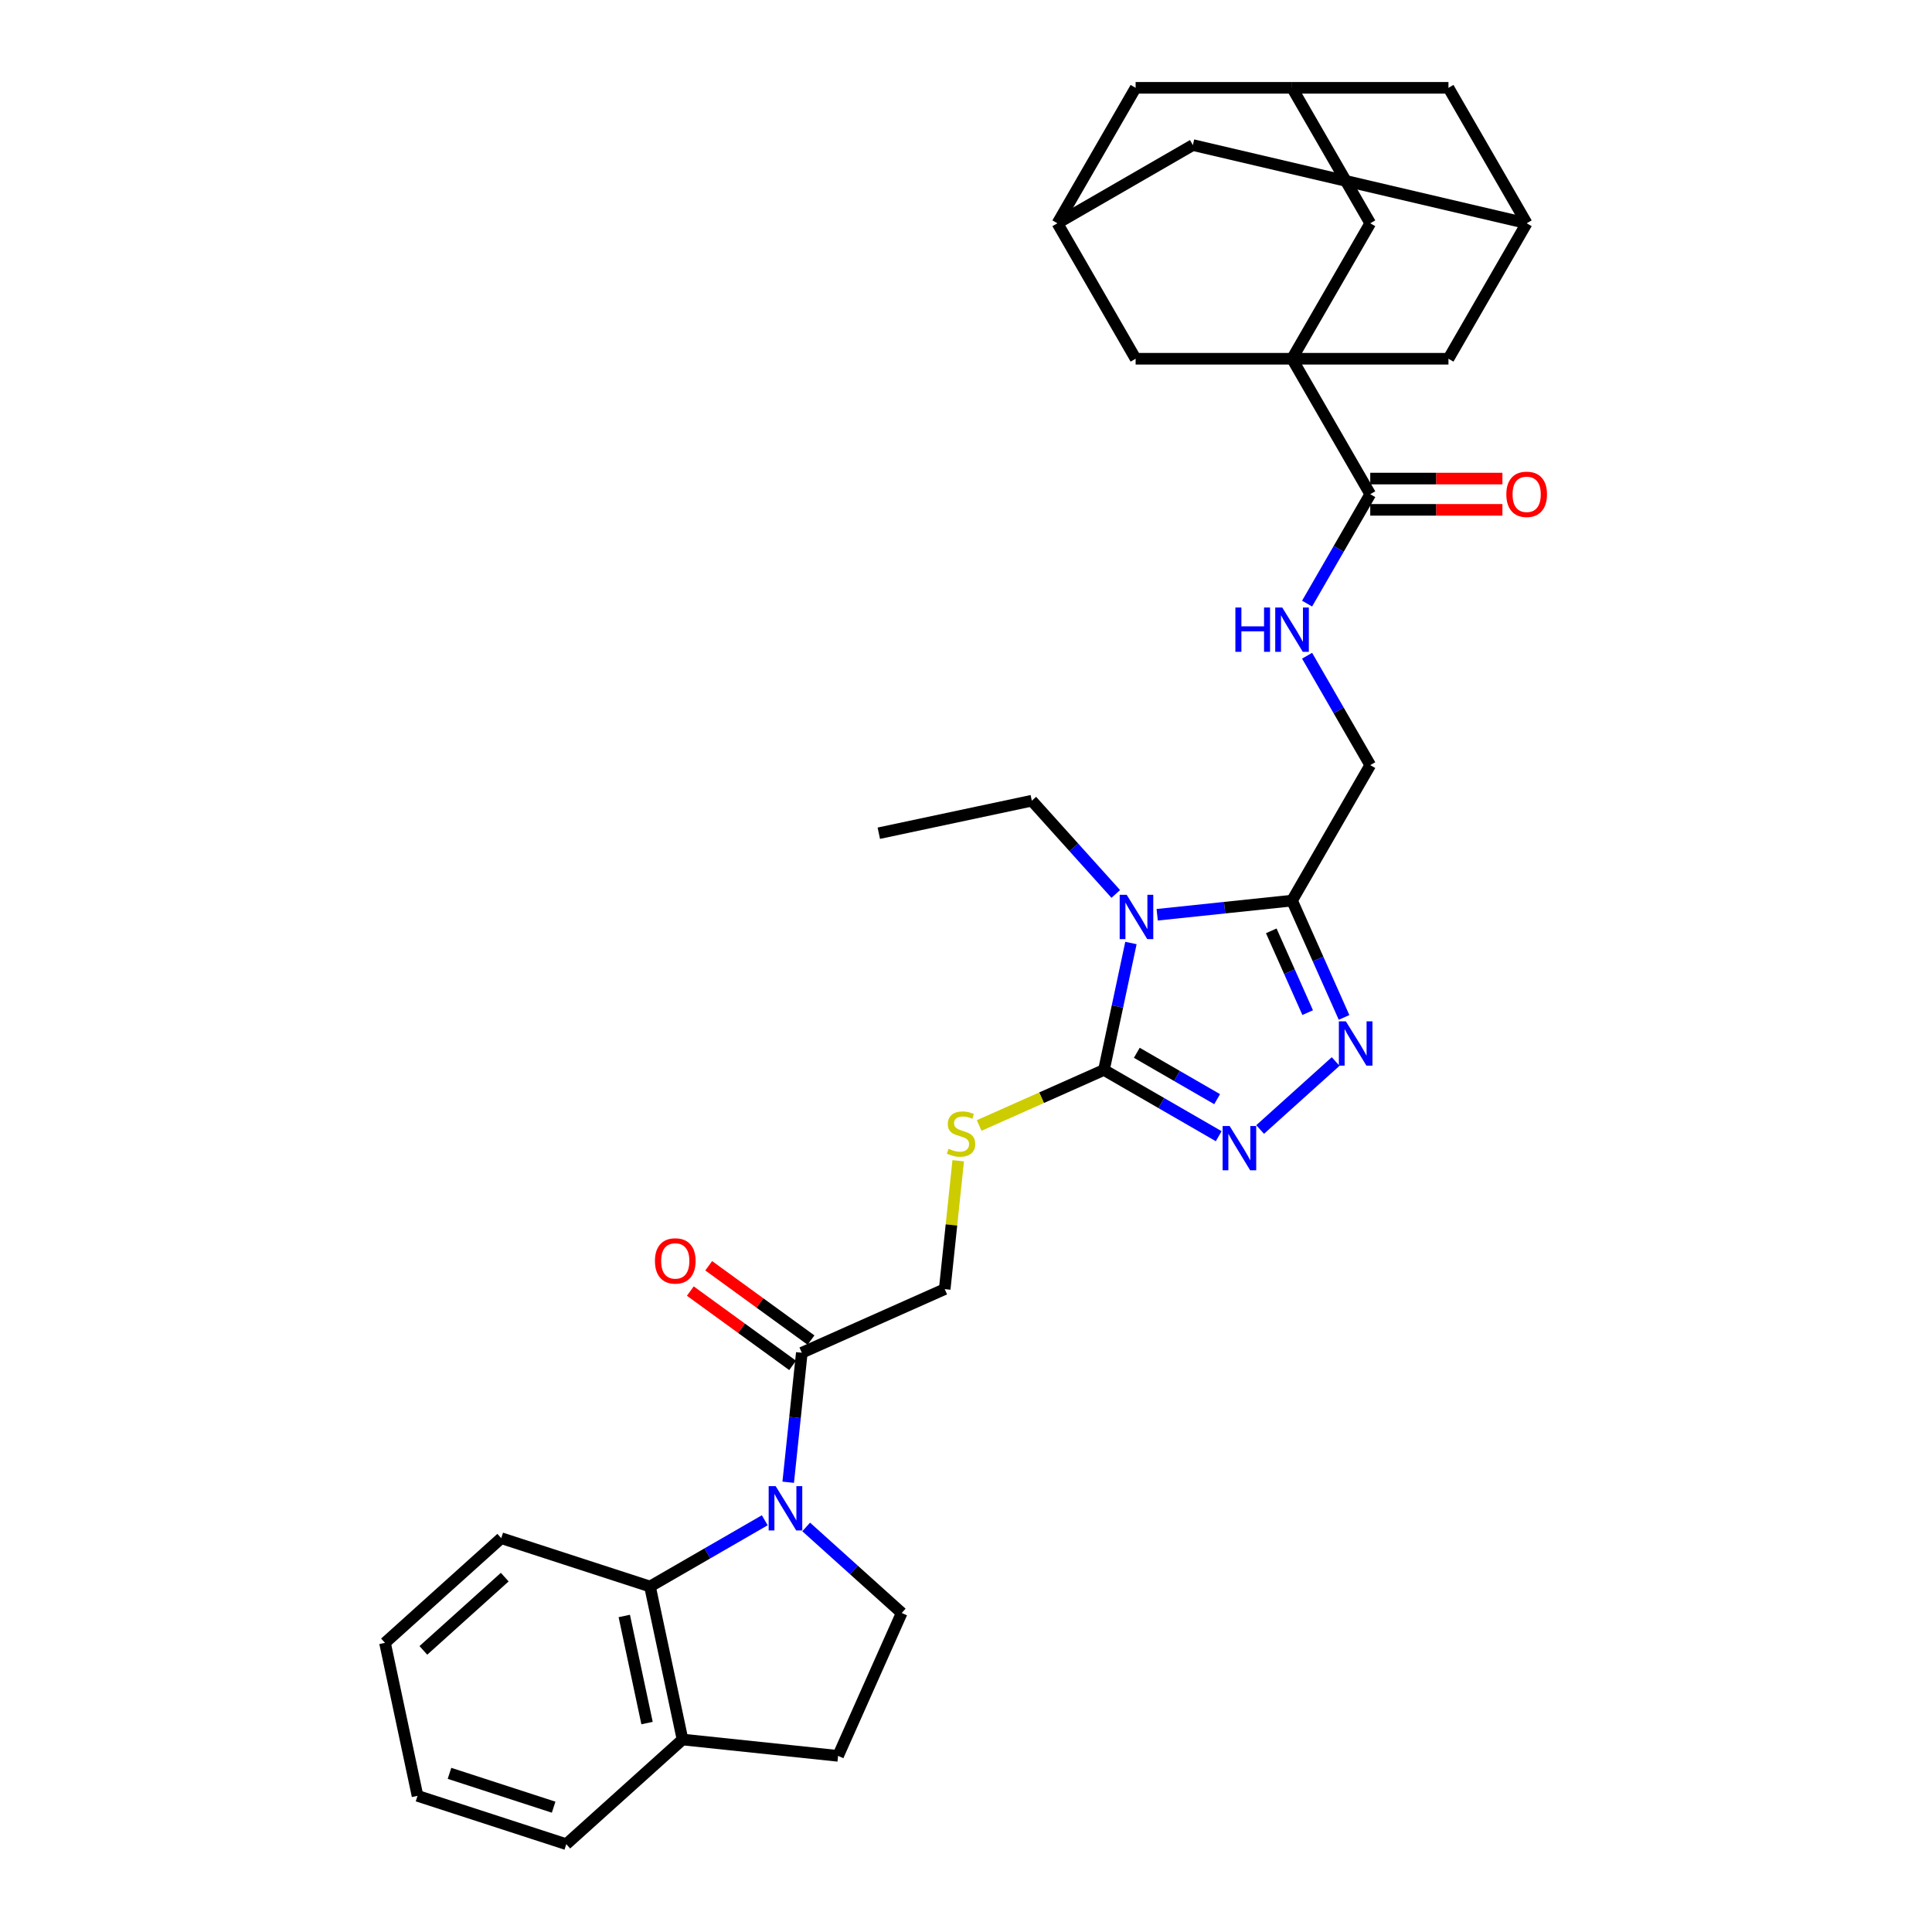 <?xml version='1.0' encoding='iso-8859-1'?>
<svg version='1.1' baseProfile='full'
              xmlns='http://www.w3.org/2000/svg'
                      xmlns:rdkit='http://www.rdkit.org/xml'
                      xmlns:xlink='http://www.w3.org/1999/xlink'
                  xml:space='preserve'
width='1000px' height='1000px' viewBox='0 0 1000 1000'>
<!-- END OF HEADER -->
<rect style='opacity:1.0;fill:#FFFFFF;stroke:none' width='1000' height='1000' x='0' y='0'> </rect>
<path class='bond-0' d='M 585.372,488.096 L 578.389,520.948' style='fill:none;fill-rule:evenodd;stroke:#0000FF;stroke-width:6px;stroke-linecap:butt;stroke-linejoin:miter;stroke-opacity:1' />
<path class='bond-0' d='M 578.389,520.948 L 571.406,553.801' style='fill:none;fill-rule:evenodd;stroke:#000000;stroke-width:6px;stroke-linecap:butt;stroke-linejoin:miter;stroke-opacity:1' />
<path class='bond-3' d='M 598.958,473.481 L 633.858,469.813' style='fill:none;fill-rule:evenodd;stroke:#0000FF;stroke-width:6px;stroke-linecap:butt;stroke-linejoin:miter;stroke-opacity:1' />
<path class='bond-3' d='M 633.858,469.813 L 668.757,466.145' style='fill:none;fill-rule:evenodd;stroke:#000000;stroke-width:6px;stroke-linecap:butt;stroke-linejoin:miter;stroke-opacity:1' />
<path class='bond-27' d='M 577.52,462.703 L 555.792,438.572' style='fill:none;fill-rule:evenodd;stroke:#0000FF;stroke-width:6px;stroke-linecap:butt;stroke-linejoin:miter;stroke-opacity:1' />
<path class='bond-27' d='M 555.792,438.572 L 534.065,414.441' style='fill:none;fill-rule:evenodd;stroke:#000000;stroke-width:6px;stroke-linecap:butt;stroke-linejoin:miter;stroke-opacity:1' />
<path class='bond-4' d='M 571.406,553.801 L 601.104,570.947' style='fill:none;fill-rule:evenodd;stroke:#000000;stroke-width:6px;stroke-linecap:butt;stroke-linejoin:miter;stroke-opacity:1' />
<path class='bond-4' d='M 601.104,570.947 L 630.802,588.093' style='fill:none;fill-rule:evenodd;stroke:#0000FF;stroke-width:6px;stroke-linecap:butt;stroke-linejoin:miter;stroke-opacity:1' />
<path class='bond-4' d='M 588.412,544.921 L 609.2,556.924' style='fill:none;fill-rule:evenodd;stroke:#000000;stroke-width:6px;stroke-linecap:butt;stroke-linejoin:miter;stroke-opacity:1' />
<path class='bond-4' d='M 609.2,556.924 L 629.989,568.926' style='fill:none;fill-rule:evenodd;stroke:#0000FF;stroke-width:6px;stroke-linecap:butt;stroke-linejoin:miter;stroke-opacity:1' />
<path class='bond-9' d='M 571.406,553.801 L 539.113,568.179' style='fill:none;fill-rule:evenodd;stroke:#000000;stroke-width:6px;stroke-linecap:butt;stroke-linejoin:miter;stroke-opacity:1' />
<path class='bond-9' d='M 539.113,568.179 L 506.819,582.557' style='fill:none;fill-rule:evenodd;stroke:#CCCC00;stroke-width:6px;stroke-linecap:butt;stroke-linejoin:miter;stroke-opacity:1' />
<path class='bond-1' d='M 407.973,767.209 L 411.496,733.694' style='fill:none;fill-rule:evenodd;stroke:#0000FF;stroke-width:6px;stroke-linecap:butt;stroke-linejoin:miter;stroke-opacity:1' />
<path class='bond-1' d='M 411.496,733.694 L 415.018,700.179' style='fill:none;fill-rule:evenodd;stroke:#000000;stroke-width:6px;stroke-linecap:butt;stroke-linejoin:miter;stroke-opacity:1' />
<path class='bond-7' d='M 395.836,786.887 L 366.138,804.033' style='fill:none;fill-rule:evenodd;stroke:#0000FF;stroke-width:6px;stroke-linecap:butt;stroke-linejoin:miter;stroke-opacity:1' />
<path class='bond-7' d='M 366.138,804.033 L 336.441,821.179' style='fill:none;fill-rule:evenodd;stroke:#000000;stroke-width:6px;stroke-linecap:butt;stroke-linejoin:miter;stroke-opacity:1' />
<path class='bond-10' d='M 417.275,790.349 L 441.998,812.611' style='fill:none;fill-rule:evenodd;stroke:#0000FF;stroke-width:6px;stroke-linecap:butt;stroke-linejoin:miter;stroke-opacity:1' />
<path class='bond-10' d='M 441.998,812.611 L 466.722,834.872' style='fill:none;fill-rule:evenodd;stroke:#000000;stroke-width:6px;stroke-linecap:butt;stroke-linejoin:miter;stroke-opacity:1' />
<path class='bond-2' d='M 668.757,185.685 L 709.238,255.8' style='fill:none;fill-rule:evenodd;stroke:#000000;stroke-width:6px;stroke-linecap:butt;stroke-linejoin:miter;stroke-opacity:1' />
<path class='bond-12' d='M 668.757,185.685 L 709.238,115.57' style='fill:none;fill-rule:evenodd;stroke:#000000;stroke-width:6px;stroke-linecap:butt;stroke-linejoin:miter;stroke-opacity:1' />
<path class='bond-13' d='M 668.757,185.685 L 749.719,185.685' style='fill:none;fill-rule:evenodd;stroke:#000000;stroke-width:6px;stroke-linecap:butt;stroke-linejoin:miter;stroke-opacity:1' />
<path class='bond-14' d='M 668.757,185.685 L 587.795,185.685' style='fill:none;fill-rule:evenodd;stroke:#000000;stroke-width:6px;stroke-linecap:butt;stroke-linejoin:miter;stroke-opacity:1' />
<path class='bond-5' d='M 668.757,466.145 L 682.22,496.382' style='fill:none;fill-rule:evenodd;stroke:#000000;stroke-width:6px;stroke-linecap:butt;stroke-linejoin:miter;stroke-opacity:1' />
<path class='bond-5' d='M 682.22,496.382 L 695.682,526.619' style='fill:none;fill-rule:evenodd;stroke:#0000FF;stroke-width:6px;stroke-linecap:butt;stroke-linejoin:miter;stroke-opacity:1' />
<path class='bond-5' d='M 658.004,481.802 L 667.427,502.968' style='fill:none;fill-rule:evenodd;stroke:#000000;stroke-width:6px;stroke-linecap:butt;stroke-linejoin:miter;stroke-opacity:1' />
<path class='bond-5' d='M 667.427,502.968 L 676.851,524.134' style='fill:none;fill-rule:evenodd;stroke:#0000FF;stroke-width:6px;stroke-linecap:butt;stroke-linejoin:miter;stroke-opacity:1' />
<path class='bond-15' d='M 668.757,466.145 L 709.238,396.03' style='fill:none;fill-rule:evenodd;stroke:#000000;stroke-width:6px;stroke-linecap:butt;stroke-linejoin:miter;stroke-opacity:1' />
<path class='bond-33' d='M 652.24,584.63 L 691.329,549.434' style='fill:none;fill-rule:evenodd;stroke:#0000FF;stroke-width:6px;stroke-linecap:butt;stroke-linejoin:miter;stroke-opacity:1' />
<path class='bond-6' d='M 709.238,255.8 L 692.892,284.113' style='fill:none;fill-rule:evenodd;stroke:#000000;stroke-width:6px;stroke-linecap:butt;stroke-linejoin:miter;stroke-opacity:1' />
<path class='bond-6' d='M 692.892,284.113 L 676.545,312.427' style='fill:none;fill-rule:evenodd;stroke:#0000FF;stroke-width:6px;stroke-linecap:butt;stroke-linejoin:miter;stroke-opacity:1' />
<path class='bond-21' d='M 709.238,263.896 L 743.445,263.896' style='fill:none;fill-rule:evenodd;stroke:#000000;stroke-width:6px;stroke-linecap:butt;stroke-linejoin:miter;stroke-opacity:1' />
<path class='bond-21' d='M 743.445,263.896 L 777.651,263.896' style='fill:none;fill-rule:evenodd;stroke:#FF0000;stroke-width:6px;stroke-linecap:butt;stroke-linejoin:miter;stroke-opacity:1' />
<path class='bond-21' d='M 709.238,247.704 L 743.445,247.704' style='fill:none;fill-rule:evenodd;stroke:#000000;stroke-width:6px;stroke-linecap:butt;stroke-linejoin:miter;stroke-opacity:1' />
<path class='bond-21' d='M 743.445,247.704 L 777.651,247.704' style='fill:none;fill-rule:evenodd;stroke:#FF0000;stroke-width:6px;stroke-linecap:butt;stroke-linejoin:miter;stroke-opacity:1' />
<path class='bond-19' d='M 336.441,821.179 L 353.273,900.371' style='fill:none;fill-rule:evenodd;stroke:#000000;stroke-width:6px;stroke-linecap:butt;stroke-linejoin:miter;stroke-opacity:1' />
<path class='bond-19' d='M 323.127,836.424 L 334.91,891.859' style='fill:none;fill-rule:evenodd;stroke:#000000;stroke-width:6px;stroke-linecap:butt;stroke-linejoin:miter;stroke-opacity:1' />
<path class='bond-28' d='M 336.441,821.179 L 259.441,796.16' style='fill:none;fill-rule:evenodd;stroke:#000000;stroke-width:6px;stroke-linecap:butt;stroke-linejoin:miter;stroke-opacity:1' />
<path class='bond-8' d='M 415.018,700.179 L 488.981,667.249' style='fill:none;fill-rule:evenodd;stroke:#000000;stroke-width:6px;stroke-linecap:butt;stroke-linejoin:miter;stroke-opacity:1' />
<path class='bond-22' d='M 419.777,693.629 L 393.302,674.394' style='fill:none;fill-rule:evenodd;stroke:#000000;stroke-width:6px;stroke-linecap:butt;stroke-linejoin:miter;stroke-opacity:1' />
<path class='bond-22' d='M 393.302,674.394 L 366.827,655.159' style='fill:none;fill-rule:evenodd;stroke:#FF0000;stroke-width:6px;stroke-linecap:butt;stroke-linejoin:miter;stroke-opacity:1' />
<path class='bond-22' d='M 410.26,706.729 L 383.784,687.494' style='fill:none;fill-rule:evenodd;stroke:#000000;stroke-width:6px;stroke-linecap:butt;stroke-linejoin:miter;stroke-opacity:1' />
<path class='bond-22' d='M 383.784,687.494 L 357.309,668.258' style='fill:none;fill-rule:evenodd;stroke:#FF0000;stroke-width:6px;stroke-linecap:butt;stroke-linejoin:miter;stroke-opacity:1' />
<path class='bond-20' d='M 495.965,600.802 L 492.473,634.026' style='fill:none;fill-rule:evenodd;stroke:#CCCC00;stroke-width:6px;stroke-linecap:butt;stroke-linejoin:miter;stroke-opacity:1' />
<path class='bond-20' d='M 492.473,634.026 L 488.981,667.249' style='fill:none;fill-rule:evenodd;stroke:#000000;stroke-width:6px;stroke-linecap:butt;stroke-linejoin:miter;stroke-opacity:1' />
<path class='bond-23' d='M 466.722,834.872 L 433.792,908.834' style='fill:none;fill-rule:evenodd;stroke:#000000;stroke-width:6px;stroke-linecap:butt;stroke-linejoin:miter;stroke-opacity:1' />
<path class='bond-11' d='M 676.545,339.403 L 692.892,367.717' style='fill:none;fill-rule:evenodd;stroke:#0000FF;stroke-width:6px;stroke-linecap:butt;stroke-linejoin:miter;stroke-opacity:1' />
<path class='bond-11' d='M 692.892,367.717 L 709.238,396.03' style='fill:none;fill-rule:evenodd;stroke:#000000;stroke-width:6px;stroke-linecap:butt;stroke-linejoin:miter;stroke-opacity:1' />
<path class='bond-18' d='M 709.238,115.57 L 668.757,45.455' style='fill:none;fill-rule:evenodd;stroke:#000000;stroke-width:6px;stroke-linecap:butt;stroke-linejoin:miter;stroke-opacity:1' />
<path class='bond-16' d='M 749.719,185.685 L 790.2,115.57' style='fill:none;fill-rule:evenodd;stroke:#000000;stroke-width:6px;stroke-linecap:butt;stroke-linejoin:miter;stroke-opacity:1' />
<path class='bond-17' d='M 587.795,185.685 L 547.314,115.57' style='fill:none;fill-rule:evenodd;stroke:#000000;stroke-width:6px;stroke-linecap:butt;stroke-linejoin:miter;stroke-opacity:1' />
<path class='bond-25' d='M 790.2,115.57 L 749.719,45.455' style='fill:none;fill-rule:evenodd;stroke:#000000;stroke-width:6px;stroke-linecap:butt;stroke-linejoin:miter;stroke-opacity:1' />
<path class='bond-36' d='M 790.2,115.57 L 617.43,75.089' style='fill:none;fill-rule:evenodd;stroke:#000000;stroke-width:6px;stroke-linecap:butt;stroke-linejoin:miter;stroke-opacity:1' />
<path class='bond-24' d='M 547.314,115.57 L 617.43,75.089' style='fill:none;fill-rule:evenodd;stroke:#000000;stroke-width:6px;stroke-linecap:butt;stroke-linejoin:miter;stroke-opacity:1' />
<path class='bond-26' d='M 547.314,115.57 L 587.795,45.455' style='fill:none;fill-rule:evenodd;stroke:#000000;stroke-width:6px;stroke-linecap:butt;stroke-linejoin:miter;stroke-opacity:1' />
<path class='bond-35' d='M 668.757,45.455 L 587.795,45.455' style='fill:none;fill-rule:evenodd;stroke:#000000;stroke-width:6px;stroke-linecap:butt;stroke-linejoin:miter;stroke-opacity:1' />
<path class='bond-37' d='M 668.757,45.455 L 749.719,45.455' style='fill:none;fill-rule:evenodd;stroke:#000000;stroke-width:6px;stroke-linecap:butt;stroke-linejoin:miter;stroke-opacity:1' />
<path class='bond-29' d='M 353.273,900.371 L 293.107,954.545' style='fill:none;fill-rule:evenodd;stroke:#000000;stroke-width:6px;stroke-linecap:butt;stroke-linejoin:miter;stroke-opacity:1' />
<path class='bond-34' d='M 353.273,900.371 L 433.792,908.834' style='fill:none;fill-rule:evenodd;stroke:#000000;stroke-width:6px;stroke-linecap:butt;stroke-linejoin:miter;stroke-opacity:1' />
<path class='bond-30' d='M 534.065,414.441 L 454.872,431.274' style='fill:none;fill-rule:evenodd;stroke:#000000;stroke-width:6px;stroke-linecap:butt;stroke-linejoin:miter;stroke-opacity:1' />
<path class='bond-31' d='M 259.441,796.16 L 199.275,850.334' style='fill:none;fill-rule:evenodd;stroke:#000000;stroke-width:6px;stroke-linecap:butt;stroke-linejoin:miter;stroke-opacity:1' />
<path class='bond-31' d='M 261.251,816.319 L 219.135,854.241' style='fill:none;fill-rule:evenodd;stroke:#000000;stroke-width:6px;stroke-linecap:butt;stroke-linejoin:miter;stroke-opacity:1' />
<path class='bond-38' d='M 293.107,954.545 L 216.108,929.527' style='fill:none;fill-rule:evenodd;stroke:#000000;stroke-width:6px;stroke-linecap:butt;stroke-linejoin:miter;stroke-opacity:1' />
<path class='bond-38' d='M 286.561,935.393 L 232.661,917.88' style='fill:none;fill-rule:evenodd;stroke:#000000;stroke-width:6px;stroke-linecap:butt;stroke-linejoin:miter;stroke-opacity:1' />
<path class='bond-32' d='M 199.275,850.334 L 216.108,929.527' style='fill:none;fill-rule:evenodd;stroke:#000000;stroke-width:6px;stroke-linecap:butt;stroke-linejoin:miter;stroke-opacity:1' />
<path  class='atom-0' d='M 583.171 463.144
L 590.684 475.288
Q 591.429 476.486, 592.627 478.656
Q 593.825 480.826, 593.89 480.955
L 593.89 463.144
L 596.934 463.144
L 596.934 486.072
L 593.793 486.072
L 585.729 472.794
Q 584.79 471.24, 583.786 469.459
Q 582.815 467.677, 582.523 467.127
L 582.523 486.072
L 579.544 486.072
L 579.544 463.144
L 583.171 463.144
' fill='#0000FF'/>
<path  class='atom-2' d='M 401.487 769.233
L 409.001 781.378
Q 409.745 782.576, 410.944 784.746
Q 412.142 786.916, 412.207 787.045
L 412.207 769.233
L 415.251 769.233
L 415.251 792.162
L 412.11 792.162
L 404.046 778.884
Q 403.107 777.33, 402.103 775.549
Q 401.131 773.767, 400.84 773.217
L 400.84 792.162
L 397.86 792.162
L 397.86 769.233
L 401.487 769.233
' fill='#0000FF'/>
<path  class='atom-5' d='M 636.453 582.817
L 643.966 594.962
Q 644.711 596.16, 645.909 598.33
Q 647.107 600.499, 647.172 600.629
L 647.172 582.817
L 650.216 582.817
L 650.216 605.746
L 647.075 605.746
L 639.011 592.468
Q 638.072 590.913, 637.068 589.132
Q 636.097 587.351, 635.805 586.801
L 635.805 605.746
L 632.826 605.746
L 632.826 582.817
L 636.453 582.817
' fill='#0000FF'/>
<path  class='atom-6' d='M 696.619 528.643
L 704.133 540.787
Q 704.877 541.986, 706.076 544.155
Q 707.274 546.325, 707.339 546.455
L 707.339 528.643
L 710.383 528.643
L 710.383 551.572
L 707.242 551.572
L 699.178 538.294
Q 698.239 536.739, 697.235 534.958
Q 696.263 533.177, 695.972 532.627
L 695.972 551.572
L 692.992 551.572
L 692.992 528.643
L 696.619 528.643
' fill='#0000FF'/>
<path  class='atom-10' d='M 490.967 594.6
Q 491.226 594.697, 492.294 595.151
Q 493.363 595.604, 494.529 595.896
Q 495.727 596.155, 496.893 596.155
Q 499.063 596.155, 500.326 595.118
Q 501.589 594.05, 501.589 592.204
Q 501.589 590.941, 500.941 590.164
Q 500.326 589.386, 499.354 588.965
Q 498.383 588.544, 496.764 588.058
Q 494.723 587.443, 493.493 586.86
Q 492.294 586.277, 491.42 585.047
Q 490.578 583.816, 490.578 581.743
Q 490.578 578.861, 492.521 577.08
Q 494.497 575.299, 498.383 575.299
Q 501.038 575.299, 504.05 576.562
L 503.305 579.056
Q 500.553 577.922, 498.48 577.922
Q 496.245 577.922, 495.015 578.861
Q 493.784 579.768, 493.817 581.355
Q 493.817 582.585, 494.432 583.33
Q 495.08 584.075, 495.986 584.496
Q 496.925 584.917, 498.48 585.403
Q 500.553 586.051, 501.783 586.698
Q 503.014 587.346, 503.888 588.674
Q 504.795 589.969, 504.795 592.204
Q 504.795 595.377, 502.658 597.094
Q 500.553 598.778, 497.023 598.778
Q 494.982 598.778, 493.428 598.324
Q 491.906 597.903, 490.092 597.159
L 490.967 594.6
' fill='#CCCC00'/>
<path  class='atom-12' d='M 639.433 314.451
L 642.542 314.451
L 642.542 324.198
L 654.265 324.198
L 654.265 314.451
L 657.374 314.451
L 657.374 337.379
L 654.265 337.379
L 654.265 326.789
L 642.542 326.789
L 642.542 337.379
L 639.433 337.379
L 639.433 314.451
' fill='#0000FF'/>
<path  class='atom-12' d='M 663.689 314.451
L 671.202 326.595
Q 671.947 327.793, 673.145 329.963
Q 674.344 332.133, 674.408 332.262
L 674.408 314.451
L 677.453 314.451
L 677.453 337.379
L 674.311 337.379
L 666.248 324.101
Q 665.308 322.547, 664.304 320.766
Q 663.333 318.985, 663.041 318.434
L 663.041 337.379
L 660.062 337.379
L 660.062 314.451
L 663.689 314.451
' fill='#0000FF'/>
<path  class='atom-22' d='M 779.675 255.865
Q 779.675 250.359, 782.395 247.283
Q 785.116 244.206, 790.2 244.206
Q 795.285 244.206, 798.005 247.283
Q 800.725 250.359, 800.725 255.865
Q 800.725 261.435, 797.973 264.608
Q 795.22 267.75, 790.2 267.75
Q 785.148 267.75, 782.395 264.608
Q 779.675 261.467, 779.675 255.865
M 790.2 265.159
Q 793.698 265.159, 795.576 262.827
Q 797.487 260.463, 797.487 255.865
Q 797.487 251.363, 795.576 249.096
Q 793.698 246.797, 790.2 246.797
Q 786.703 246.797, 784.792 249.064
Q 782.914 251.331, 782.914 255.865
Q 782.914 260.496, 784.792 262.827
Q 786.703 265.159, 790.2 265.159
' fill='#FF0000'/>
<path  class='atom-23' d='M 338.994 652.656
Q 338.994 647.15, 341.714 644.074
Q 344.434 640.997, 349.519 640.997
Q 354.603 640.997, 357.324 644.074
Q 360.044 647.15, 360.044 652.656
Q 360.044 658.226, 357.291 661.4
Q 354.538 664.541, 349.519 664.541
Q 344.467 664.541, 341.714 661.4
Q 338.994 658.258, 338.994 652.656
M 349.519 661.95
Q 353.016 661.95, 354.895 659.619
Q 356.805 657.254, 356.805 652.656
Q 356.805 648.154, 354.895 645.887
Q 353.016 643.588, 349.519 643.588
Q 346.021 643.588, 344.111 645.855
Q 342.232 648.122, 342.232 652.656
Q 342.232 657.287, 344.111 659.619
Q 346.021 661.95, 349.519 661.95
' fill='#FF0000'/>
</svg>
